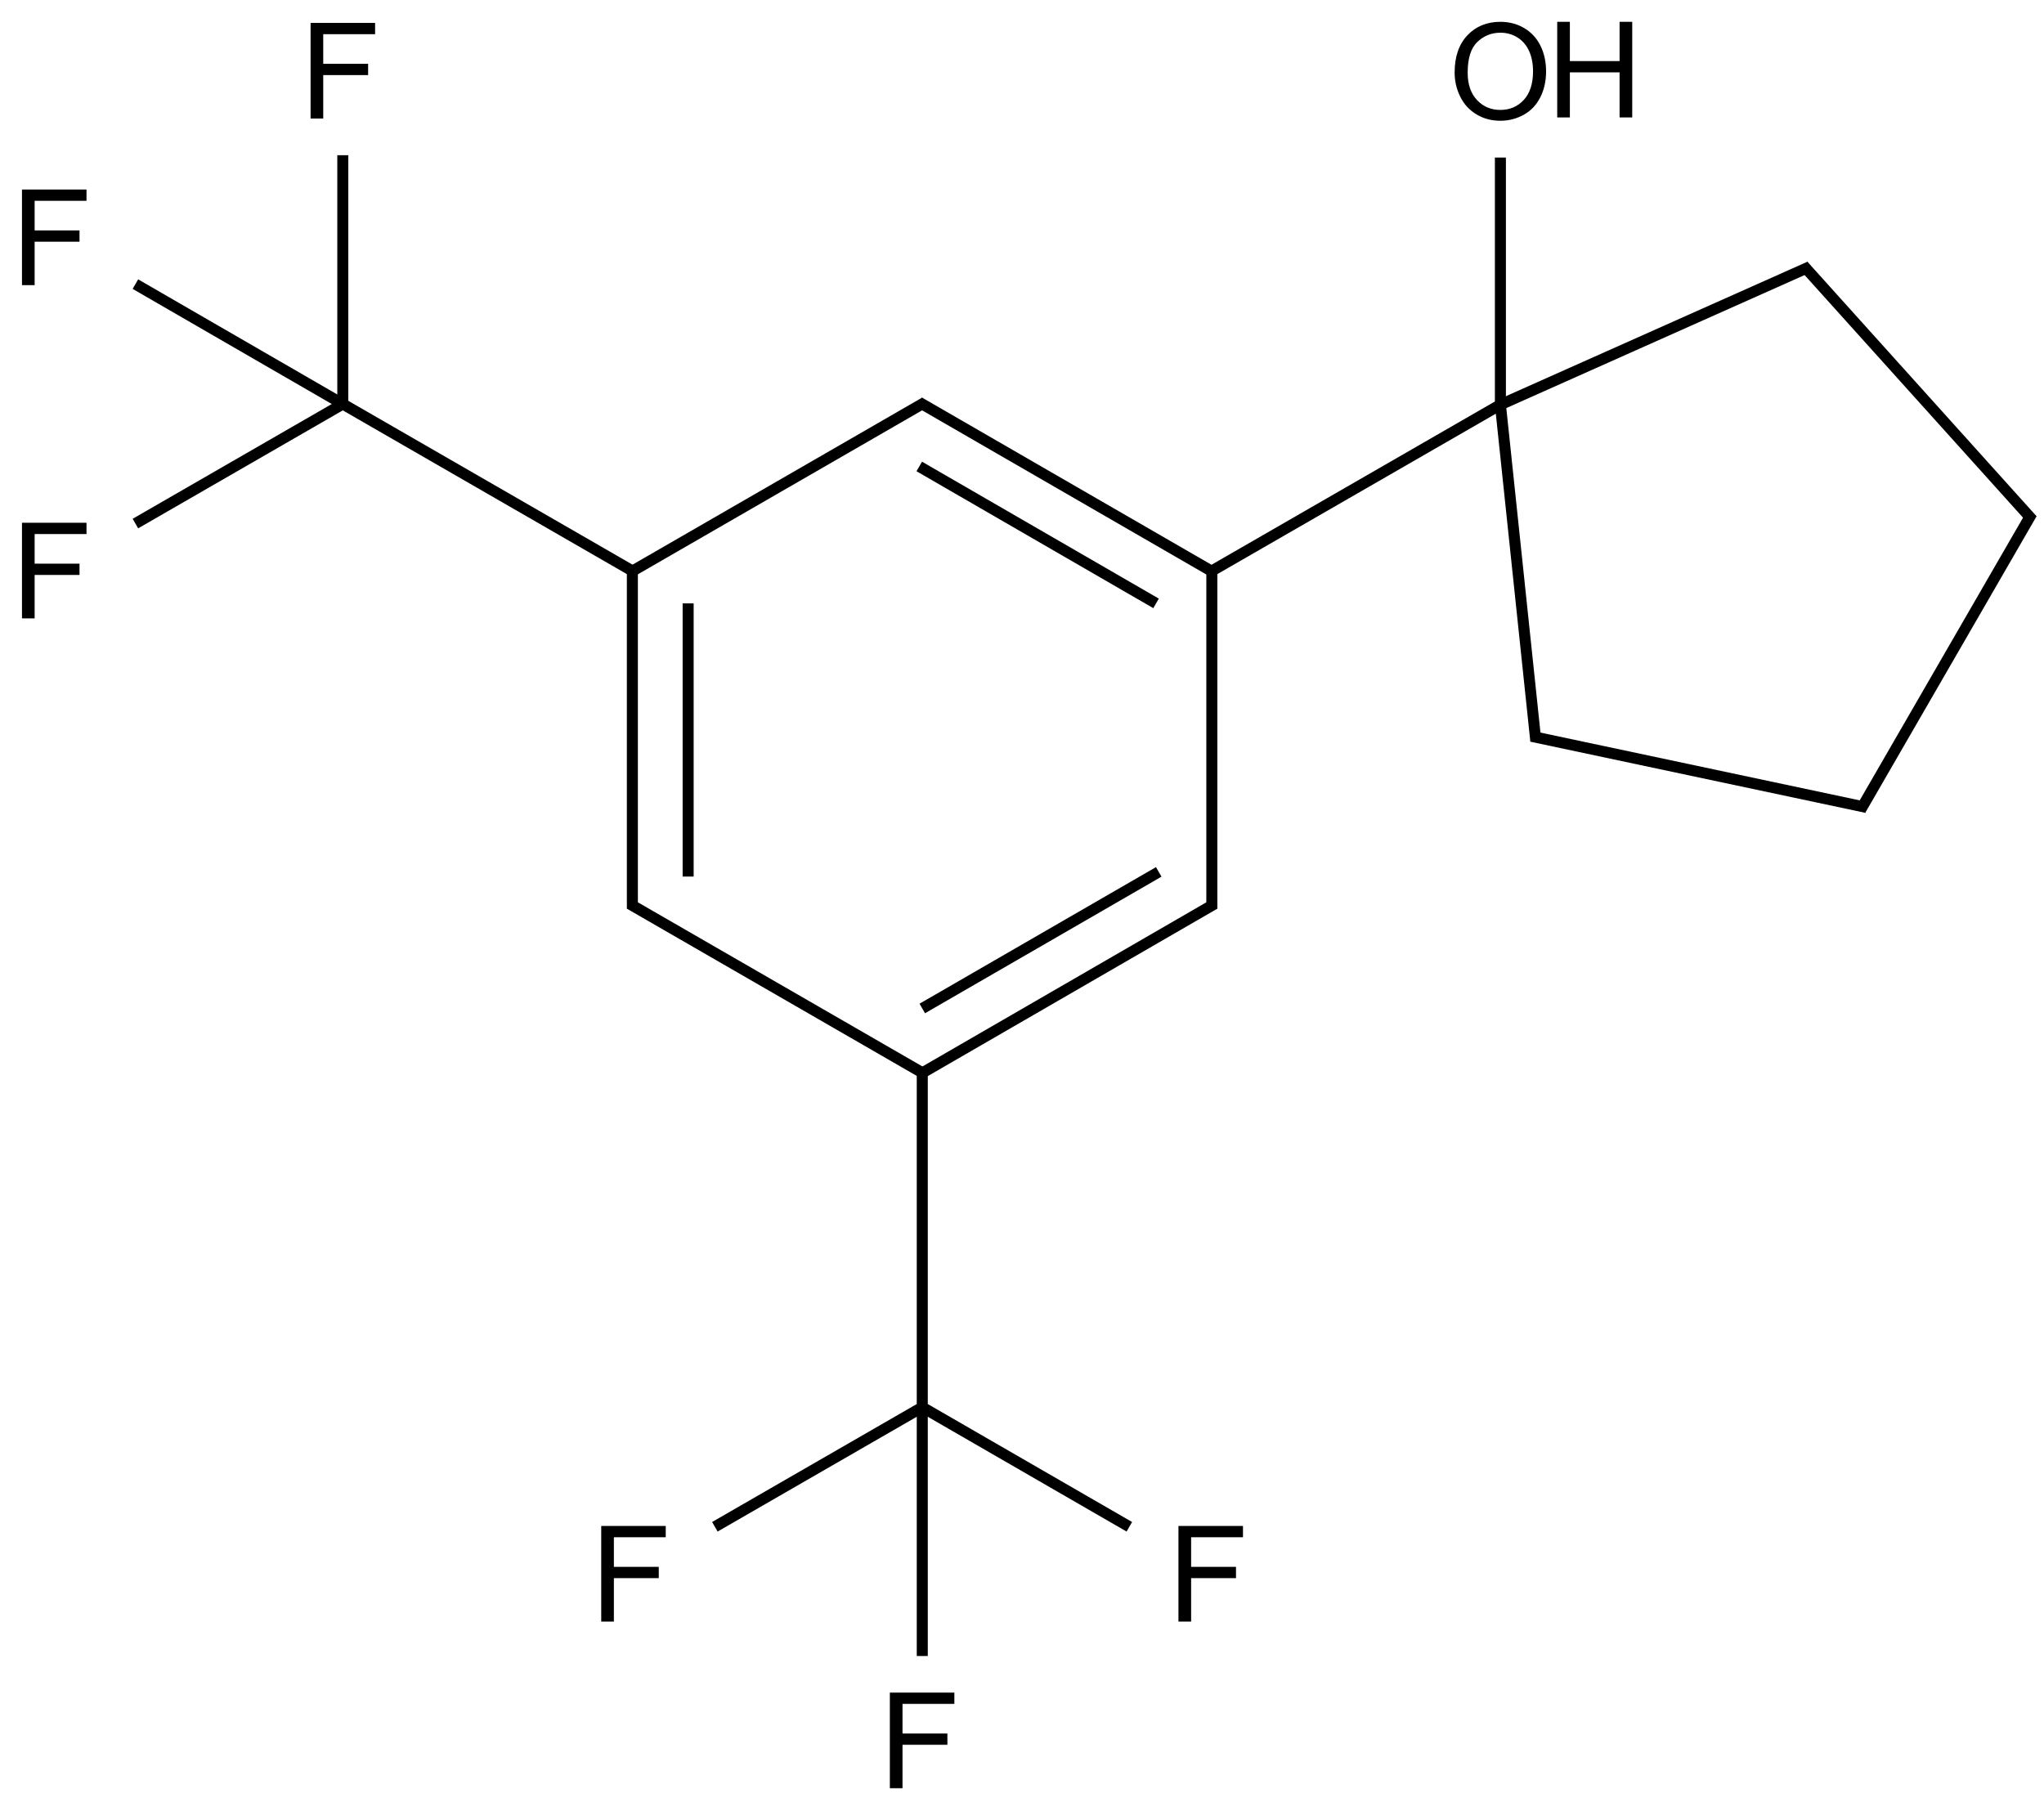 <?xml version="1.0" encoding="UTF-8"?>
<svg xmlns="http://www.w3.org/2000/svg" xmlns:xlink="http://www.w3.org/1999/xlink" width="612" height="542" viewBox="0 0 612 542">
<defs>
<g>
<g id="glyph-0-0">
<path d="M 5 0 L 5 -25 L 25 -25 L 25 0 Z M 5.625 -0.625 L 24.375 -0.625 L 24.375 -24.375 L 5.625 -24.375 Z M 5.625 -0.625 "/>
</g>
<g id="glyph-0-1">
<path d="M 1.934 -13.945 C 1.934 -18.695 3.207 -22.414 5.762 -25.105 C 8.309 -27.793 11.605 -29.137 15.645 -29.141 C 18.285 -29.137 20.668 -28.508 22.793 -27.246 C 24.914 -25.98 26.531 -24.219 27.645 -21.961 C 28.758 -19.703 29.312 -17.141 29.316 -14.277 C 29.312 -11.371 28.727 -8.773 27.559 -6.484 C 26.383 -4.191 24.723 -2.457 22.578 -1.277 C 20.426 -0.102 18.109 0.484 15.625 0.488 C 12.926 0.484 10.516 -0.164 8.398 -1.465 C 6.273 -2.766 4.668 -4.543 3.574 -6.797 C 2.48 -9.047 1.934 -11.43 1.934 -13.945 Z M 5.84 -13.887 C 5.836 -10.434 6.762 -7.715 8.621 -5.73 C 10.473 -3.746 12.801 -2.754 15.605 -2.754 C 18.453 -2.754 20.801 -3.754 22.645 -5.762 C 24.484 -7.762 25.406 -10.609 25.41 -14.297 C 25.406 -16.625 25.012 -18.656 24.227 -20.398 C 23.438 -22.133 22.285 -23.48 20.77 -24.441 C 19.25 -25.395 17.547 -25.875 15.664 -25.879 C 12.977 -25.875 10.668 -24.953 8.738 -23.113 C 6.801 -21.27 5.836 -18.195 5.84 -13.887 Z M 5.84 -13.887 "/>
</g>
<g id="glyph-0-2">
<path d="M 3.203 0 L 3.203 -28.633 L 6.992 -28.633 L 6.992 -16.875 L 21.875 -16.875 L 21.875 -28.633 L 25.664 -28.633 L 25.664 0 L 21.875 0 L 21.875 -13.496 L 6.992 -13.496 L 6.992 0 Z M 3.203 0 "/>
</g>
<g id="glyph-0-3">
<path d="M 3.281 0 L 3.281 -28.633 L 22.598 -28.633 L 22.598 -25.254 L 7.07 -25.254 L 7.07 -16.387 L 20.508 -16.387 L 20.508 -13.008 L 7.07 -13.008 L 7.07 0 Z M 3.281 0 "/>
</g>
</g>
</defs>
<path fill="none" stroke-width="0.033" stroke-linecap="butt" stroke-linejoin="miter" stroke="rgb(0%, 0%, 0%)" stroke-opacity="1" stroke-miterlimit="10" d="M 2.599 4.002 L 1.978 4.36 " transform="matrix(100, 0, 0, 100, 16.24, 21.178)"/>
<path fill="none" stroke-width="0.033" stroke-linecap="butt" stroke-linejoin="miter" stroke="rgb(0%, 0%, 0%)" stroke-opacity="1" stroke-miterlimit="10" d="M 2.599 4.002 L 2.599 4.747 " transform="matrix(100, 0, 0, 100, 16.24, 21.178)"/>
<path fill="none" stroke-width="0.033" stroke-linecap="butt" stroke-linejoin="miter" stroke="rgb(0%, 0%, 0%)" stroke-opacity="1" stroke-miterlimit="10" d="M 2.599 4.002 L 3.219 4.36 " transform="matrix(100, 0, 0, 100, 16.24, 21.178)"/>
<path fill="none" stroke-width="0.033" stroke-linecap="butt" stroke-linejoin="miter" stroke="rgb(0%, 0%, 0%)" stroke-opacity="1" stroke-miterlimit="10" d="M 0.864 0.998 L 0.864 0.253 " transform="matrix(100, 0, 0, 100, 16.24, 21.178)"/>
<path fill="none" stroke-width="0.033" stroke-linecap="butt" stroke-linejoin="miter" stroke="rgb(0%, 0%, 0%)" stroke-opacity="1" stroke-miterlimit="10" d="M 0.864 0.998 L 0.243 0.639 " transform="matrix(100, 0, 0, 100, 16.24, 21.178)"/>
<path fill="none" stroke-width="0.033" stroke-linecap="butt" stroke-linejoin="miter" stroke="rgb(0%, 0%, 0%)" stroke-opacity="1" stroke-miterlimit="10" d="M 0.864 0.998 L 0.243 1.356 " transform="matrix(100, 0, 0, 100, 16.24, 21.178)"/>
<path fill="none" stroke-width="0.033" stroke-linecap="butt" stroke-linejoin="miter" stroke="rgb(0%, 0%, 0%)" stroke-opacity="1" stroke-miterlimit="10" d="M 1.731 1.499 L 1.731 2.509 " transform="matrix(100, 0, 0, 100, 16.24, 21.178)"/>
<path fill="none" stroke-width="0.033" stroke-linecap="butt" stroke-linejoin="miter" stroke="rgb(0%, 0%, 0%)" stroke-opacity="1" stroke-miterlimit="10" d="M 1.898 1.595 L 1.898 2.413 " transform="matrix(100, 0, 0, 100, 16.24, 21.178)"/>
<path fill="none" stroke-width="0.033" stroke-linecap="butt" stroke-linejoin="miter" stroke="rgb(0%, 0%, 0%)" stroke-opacity="1" stroke-miterlimit="10" d="M 1.723 2.495 L 2.607 3.005 " transform="matrix(100, 0, 0, 100, 16.24, 21.178)"/>
<path fill="none" stroke-width="0.033" stroke-linecap="butt" stroke-linejoin="miter" stroke="rgb(0%, 0%, 0%)" stroke-opacity="1" stroke-miterlimit="10" d="M 2.599 3.001 L 3.474 2.495 " transform="matrix(100, 0, 0, 100, 16.24, 21.178)"/>
<path fill="none" stroke-width="0.033" stroke-linecap="butt" stroke-linejoin="miter" stroke="rgb(0%, 0%, 0%)" stroke-opacity="1" stroke-miterlimit="10" d="M 2.599 2.808 L 3.307 2.399 " transform="matrix(100, 0, 0, 100, 16.24, 21.178)"/>
<path fill="none" stroke-width="0.033" stroke-linecap="butt" stroke-linejoin="miter" stroke="rgb(0%, 0%, 0%)" stroke-opacity="1" stroke-miterlimit="10" d="M 3.466 2.509 L 3.466 1.489 " transform="matrix(100, 0, 0, 100, 16.24, 21.178)"/>
<path fill="none" stroke-width="0.033" stroke-linecap="butt" stroke-linejoin="miter" stroke="rgb(0%, 0%, 0%)" stroke-opacity="1" stroke-miterlimit="10" d="M 3.466 1.499 L 2.59 0.993 " transform="matrix(100, 0, 0, 100, 16.24, 21.178)"/>
<path fill="none" stroke-width="0.033" stroke-linecap="butt" stroke-linejoin="miter" stroke="rgb(0%, 0%, 0%)" stroke-opacity="1" stroke-miterlimit="10" d="M 3.299 1.595 L 2.59 1.185 " transform="matrix(100, 0, 0, 100, 16.24, 21.178)"/>
<path fill="none" stroke-width="0.033" stroke-linecap="butt" stroke-linejoin="miter" stroke="rgb(0%, 0%, 0%)" stroke-opacity="1" stroke-miterlimit="10" d="M 2.607 0.993 L 1.723 1.503 " transform="matrix(100, 0, 0, 100, 16.24, 21.178)"/>
<path fill="none" stroke-width="0.033" stroke-linecap="butt" stroke-linejoin="miter" stroke="rgb(0%, 0%, 0%)" stroke-opacity="1" stroke-miterlimit="10" d="M 1.74 1.503 L 0.864 0.998 " transform="matrix(100, 0, 0, 100, 16.24, 21.178)"/>
<path fill="none" stroke-width="0.033" stroke-linecap="butt" stroke-linejoin="miter" stroke="rgb(0%, 0%, 0%)" stroke-opacity="1" stroke-miterlimit="10" d="M 3.457 1.503 L 4.33 1 " transform="matrix(100, 0, 0, 100, 16.24, 21.178)"/>
<path fill="none" stroke-width="0.033" stroke-linecap="butt" stroke-linejoin="miter" stroke="rgb(0%, 0%, 0%)" stroke-opacity="1" stroke-miterlimit="10" d="M 4.33 1 L 4.33 0.26 " transform="matrix(100, 0, 0, 100, 16.24, 21.178)"/>
<path fill="none" stroke-width="0.033" stroke-linecap="butt" stroke-linejoin="miter" stroke="rgb(0%, 0%, 0%)" stroke-opacity="1" stroke-miterlimit="10" d="M 2.599 2.991 L 2.599 4.002 " transform="matrix(100, 0, 0, 100, 16.24, 21.178)"/>
<path fill="none" stroke-width="0.033" stroke-linecap="butt" stroke-linejoin="miter" stroke="rgb(0%, 0%, 0%)" stroke-opacity="1" stroke-miterlimit="10" d="M 4.33 1 L 4.436 2.007 " transform="matrix(100, 0, 0, 100, 16.24, 21.178)"/>
<path fill="none" stroke-width="0.033" stroke-linecap="butt" stroke-linejoin="miter" stroke="rgb(0%, 0%, 0%)" stroke-opacity="1" stroke-miterlimit="10" d="M 4.423 1.993 L 5.426 2.206 " transform="matrix(100, 0, 0, 100, 16.24, 21.178)"/>
<path fill="none" stroke-width="0.033" stroke-linecap="butt" stroke-linejoin="miter" stroke="rgb(0%, 0%, 0%)" stroke-opacity="1" stroke-miterlimit="10" d="M 5.408 2.214 L 5.921 1.326 " transform="matrix(100, 0, 0, 100, 16.24, 21.178)"/>
<path fill="none" stroke-width="0.033" stroke-linecap="butt" stroke-linejoin="miter" stroke="rgb(0%, 0%, 0%)" stroke-opacity="1" stroke-miterlimit="10" d="M 5.923 1.345 L 5.237 0.583 " transform="matrix(100, 0, 0, 100, 16.24, 21.178)"/>
<path fill="none" stroke-width="0.033" stroke-linecap="butt" stroke-linejoin="miter" stroke="rgb(0%, 0%, 0%)" stroke-opacity="1" stroke-miterlimit="10" d="M 5.256 0.587 L 4.33 1 " transform="matrix(100, 0, 0, 100, 16.24, 21.178)"/>
<g fill="rgb(0%, 0%, 0%)" fill-opacity="1">
<use xlink:href="#glyph-0-1" x="433.602" y="35.672"/>
</g>
<g fill="rgb(0%, 0%, 0%)" fill-opacity="1">
<use xlink:href="#glyph-0-2" x="463.047" y="35.164"/>
</g>
<g fill="rgb(0%, 0%, 0%)" fill-opacity="1">
<use xlink:href="#glyph-0-3" x="176.734" y="485.566"/>
</g>
<g fill="rgb(0%, 0%, 0%)" fill-opacity="1">
<use xlink:href="#glyph-0-3" x="263.152" y="535.465"/>
</g>
<g fill="rgb(0%, 0%, 0%)" fill-opacity="1">
<use xlink:href="#glyph-0-3" x="349.566" y="485.566"/>
</g>
<g fill="rgb(0%, 0%, 0%)" fill-opacity="1">
<use xlink:href="#glyph-0-3" x="89.711" y="35.492"/>
</g>
<g fill="rgb(0%, 0%, 0%)" fill-opacity="1">
<use xlink:href="#glyph-0-3" x="3.301" y="85.383"/>
</g>
<g fill="rgb(0%, 0%, 0%)" fill-opacity="1">
<use xlink:href="#glyph-0-3" x="3.301" y="185.168"/>
</g>
</svg>
